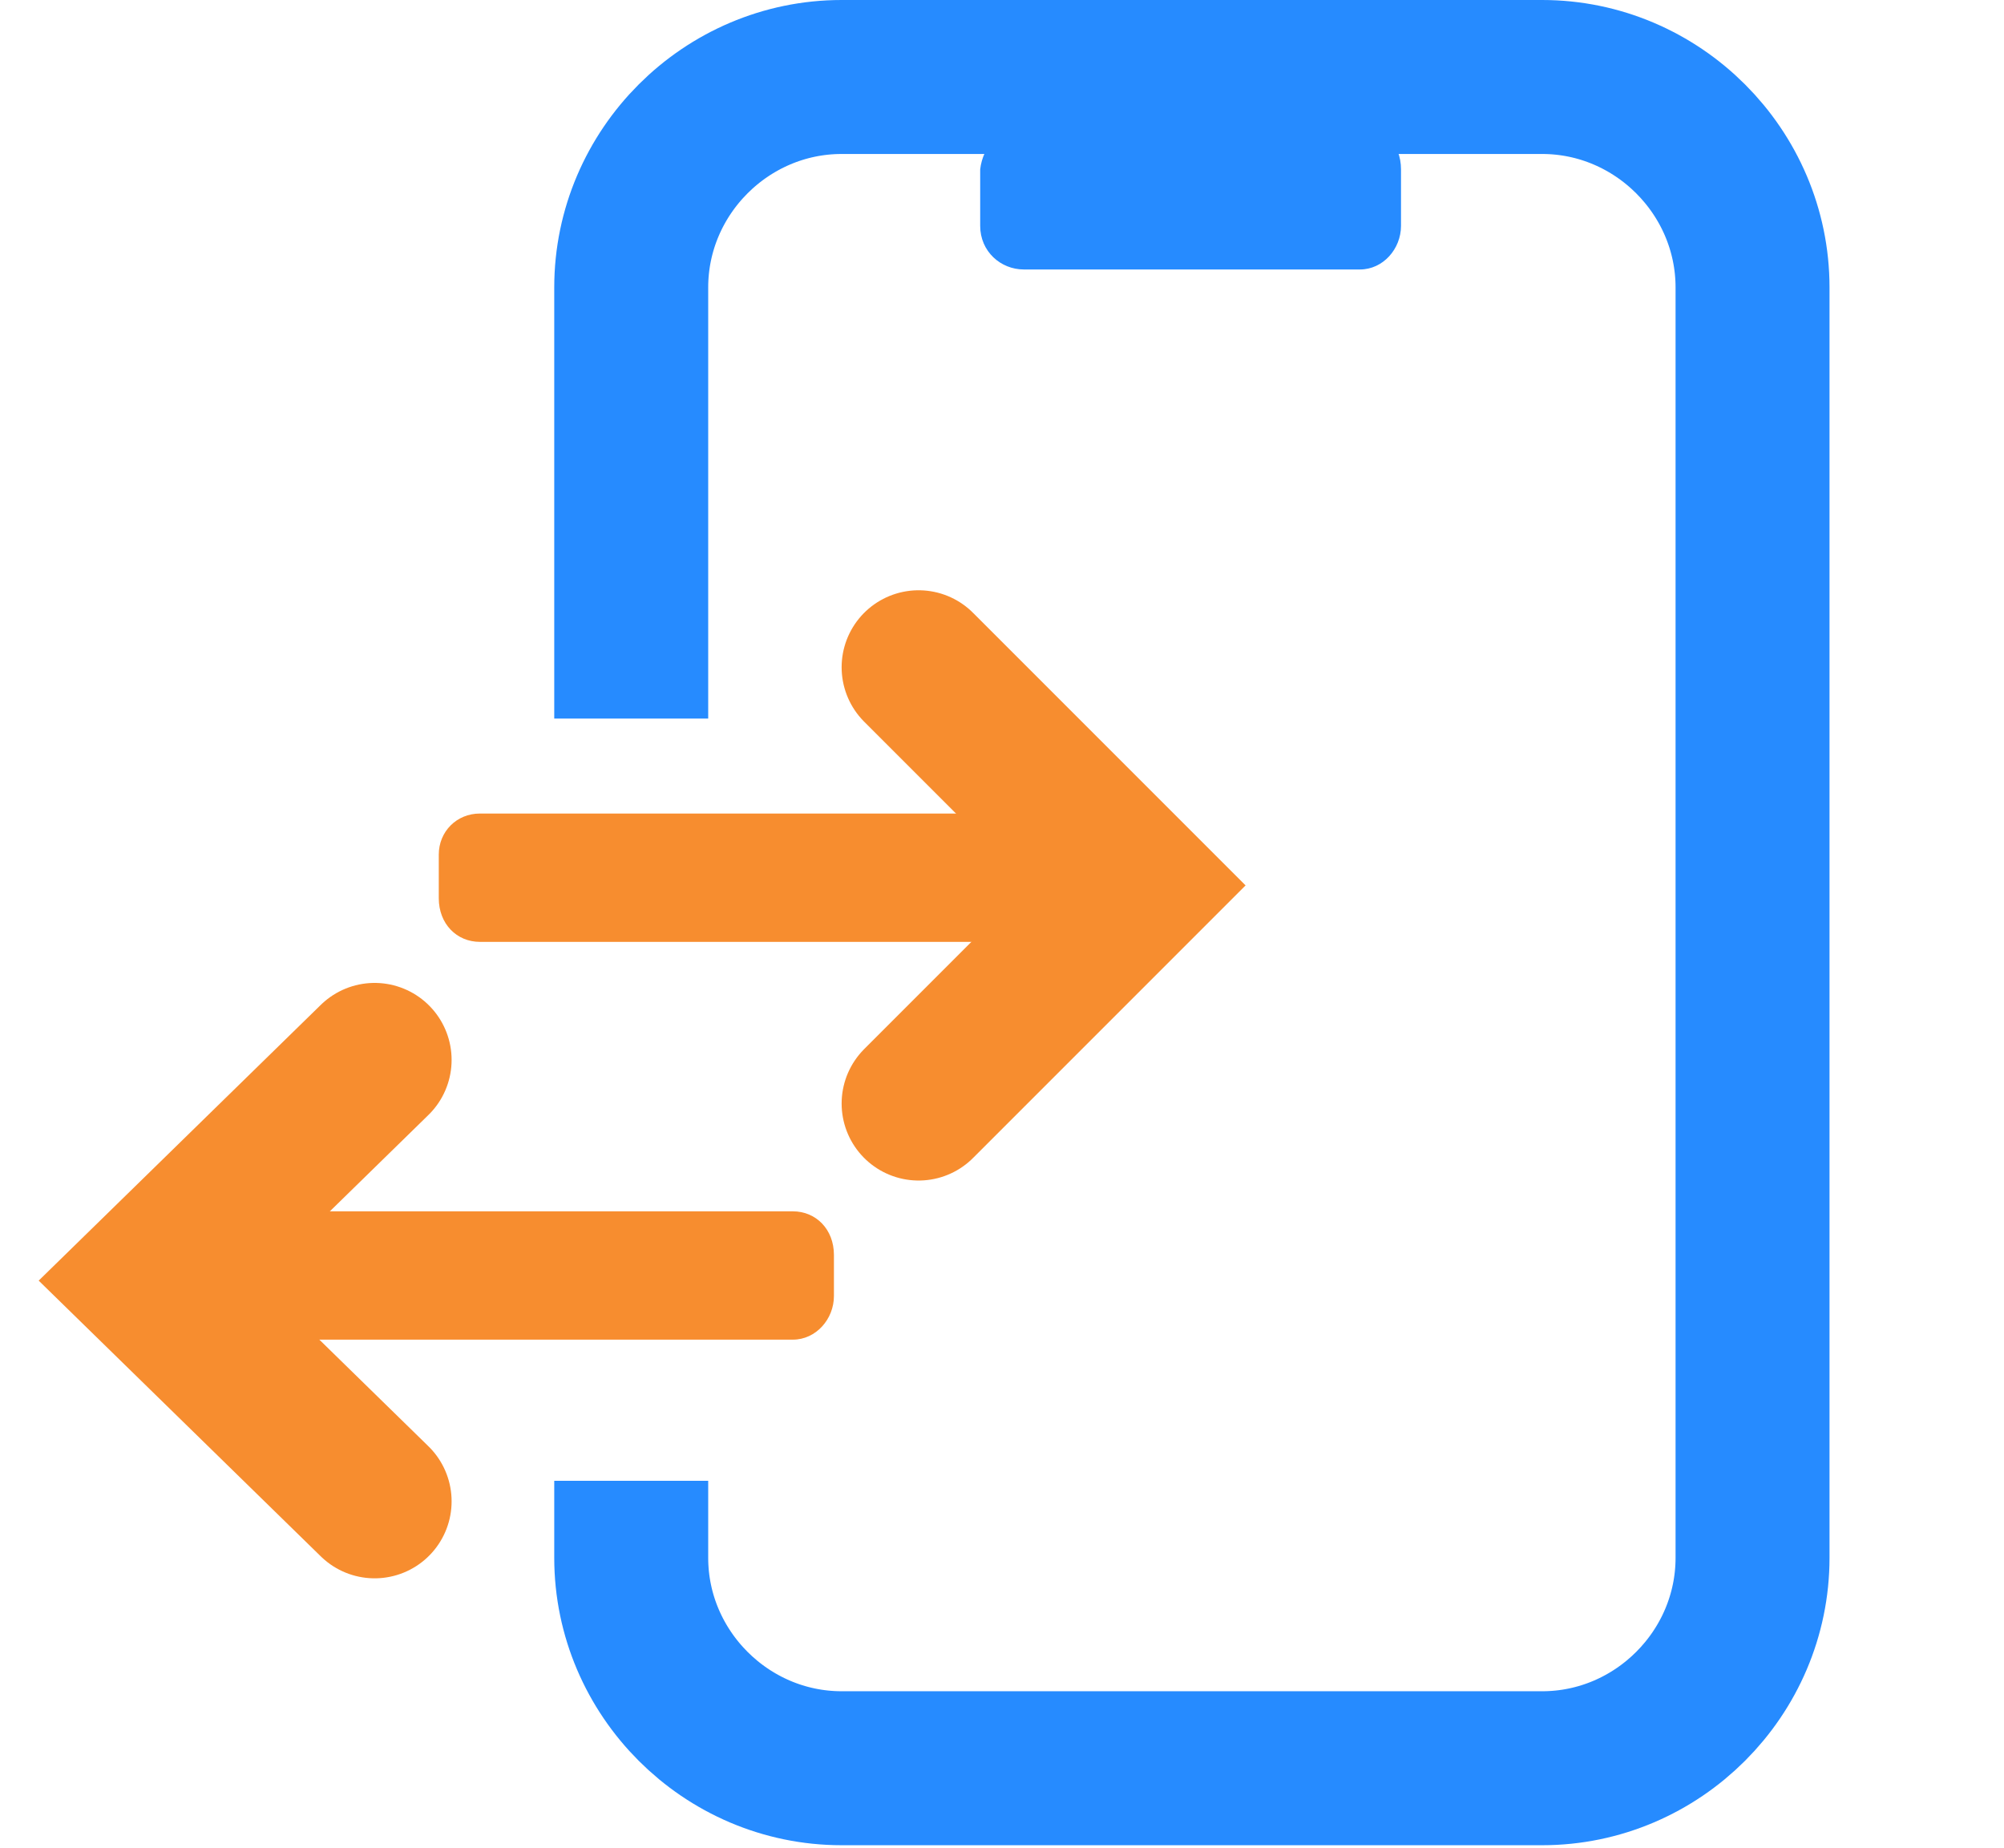 <?xml version="1.0" encoding="utf-8"?>
<!-- Generator: Adobe Illustrator 24.0.0, SVG Export Plug-In . SVG Version: 6.00 Build 0)  -->
<svg version="1.1" id="进退出" xmlns="http://www.w3.org/2000/svg" xmlns:xlink="http://www.w3.org/1999/xlink" x="0px" y="0px"
	 viewBox="0 0 78.1 72" style="enable-background:new 0 0 78.1 72;" xml:space="preserve">
<style type="text/css">
	.st0{fill:none;stroke:#268BFF;stroke-width:6;stroke-linecap:square;}
	.st1{fill:#268BFF;}
	.st2{fill:#F78D2F;}
	.st3{fill:none;stroke:#F78D2F;stroke-width:6;stroke-linecap:round;}
</style>
<g>
	<g id="组_3128">
		<path id="圆角矩形_875" class="st0" d="M24.6,25V11.2c0-4.5,3.7-8.2,8.2-8.2h0h27.3c4.5,0,8.2,3.7,8.2,8.2v49.5
			c0,4.5-3.7,8.2-8.2,8.2H32.8c-4.5,0-8.2-3.7-8.2-8.2v0"/>
		<path id="圆角矩形_876" class="st1" d="M39.9,4.9H53c0.9,0,1.6,0.7,1.6,1.7v2.2c0,0.9-0.7,1.7-1.6,1.7H39.9
			c-0.9,0-1.7-0.7-1.7-1.7V6.6C38.3,5.7,39,4.9,39.9,4.9z"/>
	</g>
	<path id="矩形_877" class="st2" d="M18.7,31.7h21.5c0.9,0,1.6,0.7,1.6,1.6V35c0,0.9-0.7,1.7-1.6,1.7H18.7c-0.9,0-1.6-0.7-1.6-1.7
		v-1.7C17.1,32.4,17.8,31.7,18.7,31.7z"/>
	<path id="矩形_878" class="st3" d="M35.8,26l8.5,8.5L35.8,43"/>
	<path id="矩形_877_拷贝" class="st2" d="M9.5,47.2h21.4c0.9,0,1.6,0.7,1.6,1.7v1.6c0,0.9-0.7,1.7-1.6,1.7H9.5
		c-0.9,0-1.7-0.7-1.7-1.7v-1.6C7.8,48,8.6,47.2,9.5,47.2z"/>
	<path id="矩形_878_拷贝" class="st3" d="M14.6,41.3l-8.8,8.6l8.8,8.6"/>
</g>
</svg>
